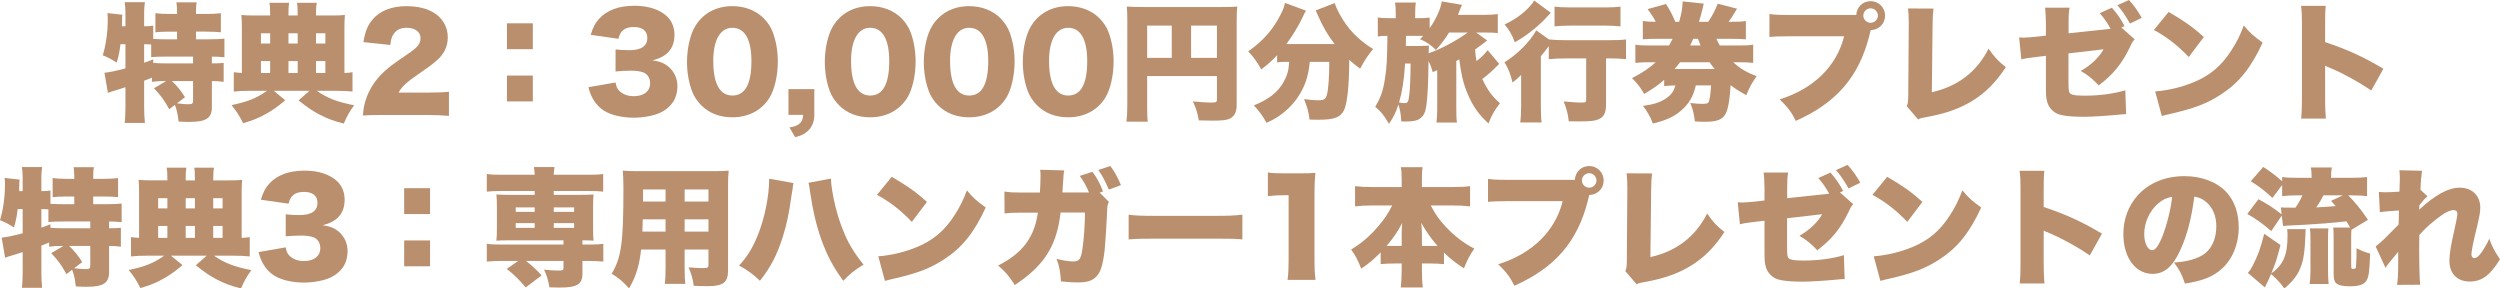 <?xml version="1.0" encoding="UTF-8"?><svg id="b" xmlns="http://www.w3.org/2000/svg" viewBox="0 0 546.588 63.068"><g id="c"><path d="m35.967,17.724c-1.176,0-1.764.028-2.744.168v-.924c-.924.393-1.008.42-1.708.672v5.713c0,1.371.056,2.436.168,3.527h-4.425c.113-.868.168-2.212.168-3.527v-4.285c-.756.252-1.063.336-1.567.504q-1.512.42-2.269.729l-.756-4.396c1.232-.14,2.101-.308,4.592-.951v-5.292h-1.092c-.195,1.651-.336,2.352-.812,4.032-1.315-.84-1.876-1.148-3.052-1.597.699-2.268,1.092-5.067,1.092-7.952,0-.531-.027-.812-.084-1.287l3.275.363c-.056.393-.056.561-.084,1.877v.643h.756v-2.967c0-.84-.055-1.541-.168-2.297h4.425c-.112.729-.168,1.4-.168,2.297v2.967c.952,0,1.428-.027,1.987-.139v2.911c.98.056,1.877.084,3.024.084h2.185v-1.68h-1.625c-1.26,0-2.295.056-3.107.14V2.884c.924.112,1.792.168,3.107.168h1.625v-.588c0-.783-.057-1.4-.141-1.96h4.424c-.111.588-.14,1.12-.14,1.933v.615h2.239c1.345,0,2.269-.056,3.192-.168v4.172c-.812-.084-1.876-.14-3.192-.14h-2.239v1.68h2.772c1.483,0,2.771-.056,3.443-.14v4.061c-.784-.084-1.848-.141-2.744-.141v1.484c1.456,0,1.988-.028,2.576-.112v4.144c-.896-.111-1.456-.168-2.576-.168v5.684c0,2.437-1.26,3.248-4.955,3.248-.589,0-1.429-.027-2.324-.084-.168-1.651-.393-2.575-.812-3.64l-1.232.952c-1.035-1.904-1.848-3.023-3.332-4.592l2.66-1.568h-.363Zm-4.452-4.004q.672-.252,1.987-.729v.757c.756.084,1.597.112,3.08.112h5.629v-1.484h-5.685c-1.735,0-2.632.027-3.472.141v-2.801q-.896-.056-1.54-.056v4.06Zm6.075,4.004c1.148,1.092,1.988,2.129,2.856,3.528l-1.764,1.344c1.204.14,1.987.196,2.436.196.896,0,1.093-.141,1.093-.756v-4.312h-4.621Z" fill="#b98f6d" stroke-width="0"/><path d="m59.066,3.248c0-1.456-.027-1.933-.168-2.632h4.312c-.112.728-.141,1.148-.141,2.408v.363h2.016c-.027-1.848-.027-2.044-.14-2.771h4.312c-.14.867-.168,1.26-.168,2.771h3.5c1.345,0,2.072-.027,2.828-.111-.084.728-.111,1.455-.111,2.576v10.107c.699-.027,1.119-.057,1.764-.168v4.229c-.98-.113-2.128-.168-3.725-.168h-4.088c2.269,1.596,4.453,2.436,8.177,3.164-1.064,1.428-1.54,2.323-2.269,4.004-2.38-.617-3.611-1.093-5.291-1.961-1.541-.812-2.549-1.484-4.593-3.107l2.38-2.1h-7.812l2.521,2.071c-1.877,1.567-2.856,2.24-4.453,3.108-1.539.84-2.576,1.26-4.76,1.904-.924-1.82-1.455-2.633-2.548-3.949,3.612-.756,5.544-1.539,7.756-3.135h-3.584c-1.567,0-2.772.055-3.668.168v-4.229c.644.084.952.111,1.765.168V5.796c0-1.008-.028-1.764-.112-2.52.924.084,1.68.111,2.827.111h3.473v-.14Zm0,4.032h-2.016v2.24h2.016v-2.24Zm0,6.076h-2.016v2.604h2.016v-2.604Zm6.02-3.836v-2.24h-2.016v2.24h2.016Zm0,6.439v-2.604h-2.016v2.604h2.016Zm6.049-6.439v-2.24h-2.045v2.24h2.045Zm0,6.439v-2.604h-2.045v2.604h2.045Z" fill="#b98f6d" stroke-width="0"/><path d="m83.539,25.144c-2.521,0-3.164.028-4.201.112.113-1.372.252-2.212.588-3.304.729-2.324,2.072-4.452,4.033-6.272,1.063-.979,2.127-1.792,4.983-3.724,2.408-1.624,2.996-2.352,2.996-3.641,0-1.344-1.204-2.239-2.996-2.239-1.344,0-2.296.448-2.912,1.399-.392.616-.56,1.176-.7,2.353l-5.879-.616c.42-2.436.924-3.668,2.043-4.984,1.596-1.875,4.145-2.884,7.42-2.884,3.78,0,6.664,1.261,8.064,3.528.615.98.924,2.072.924,3.275,0,2.045-.84,3.78-2.576,5.209-.924.812-1.203,1.008-4.06,2.996-2.437,1.68-3.472,2.659-4.116,3.892h6.523c2.101,0,3.389-.056,4.48-.196v5.292c-1.624-.14-2.8-.196-4.788-.196h-9.827Z" fill="#b98f6d" stroke-width="0"/><path d="m116.494,10.752h-5.656v-5.655h5.656v5.655Zm-5.656,11.424v-5.655h5.656v5.655h-5.656Z" fill="#b98f6d" stroke-width="0"/><path d="m134.582,18.032c.168.924.336,1.315.785,1.791.756.785,1.875,1.205,3.219,1.205,2.185,0,3.557-1.092,3.557-2.801,0-1.147-.561-2.043-1.512-2.408-.645-.224-1.512-.363-2.604-.363-1.092,0-2.353.056-3.444.168v-4.816c.953.112,1.877.168,2.969.168,2.66,0,3.976-.896,3.976-2.688,0-1.512-1.063-2.38-2.912-2.38-1.987,0-2.995.784-3.416,2.575l-6.048-.867c.532-1.736.98-2.576,1.876-3.557,1.708-1.848,4.284-2.8,7.7-2.8,3.052,0,5.572.841,7.168,2.38,1.036,1.036,1.568,2.381,1.568,3.977,0,2.968-1.597,4.816-4.816,5.572,1.708.252,2.632.644,3.611,1.483,1.177,1.063,1.849,2.521,1.849,4.144,0,1.429-.392,2.744-1.12,3.725-.615.84-1.596,1.624-2.632,2.1-1.456.672-3.724,1.092-5.824,1.092-2.521,0-5.04-.588-6.524-1.567-1.287-.841-2.268-2.072-2.883-3.612-.168-.393-.281-.756-.477-1.484l5.936-1.035Z" fill="#b98f6d" stroke-width="0"/><path d="m153.342,23.044c-.924-.924-1.623-1.988-2.044-3.107-.728-1.988-1.092-4.145-1.092-6.412,0-2.94.7-5.992,1.765-7.756,1.707-2.856,4.619-4.425,8.147-4.425,2.716,0,5.096.925,6.804,2.604.924.924,1.624,1.988,2.044,3.107.728,1.988,1.093,4.145,1.093,6.44,0,2.94-.701,6.021-1.765,7.784-1.681,2.8-4.62,4.367-8.176,4.367-2.744,0-5.068-.896-6.776-2.604Zm2.604-9.744c0,5.012,1.429,7.588,4.201,7.588,2.744,0,4.144-2.52,4.144-7.504,0-4.788-1.456-7.308-4.172-7.308-2.632,0-4.173,2.659-4.173,7.224Z" fill="#b98f6d" stroke-width="0"/><path d="m178.038,25.116c0,1.455-.476,2.66-1.399,3.5-.785.728-1.457,1.063-2.801,1.371l-1.232-2.127c1.093-.168,1.652-.393,2.213-.84.504-.449.699-.869.783-1.904h-3.219v-5.629h5.655v5.629Z" fill="#b98f6d" stroke-width="0"/><path d="m183.47,23.044c-.924-.924-1.624-1.988-2.044-3.107-.729-1.988-1.092-4.145-1.092-6.412,0-2.94.7-5.992,1.764-7.756,1.709-2.856,4.62-4.425,8.148-4.425,2.716,0,5.096.925,6.804,2.604.925.924,1.624,1.988,2.044,3.107.729,1.988,1.092,4.145,1.092,6.44,0,2.94-.699,6.021-1.764,7.784-1.68,2.8-4.62,4.367-8.176,4.367-2.744,0-5.068-.896-6.776-2.604Zm2.604-9.744c0,5.012,1.428,7.588,4.199,7.588,2.744,0,4.145-2.52,4.145-7.504,0-4.788-1.456-7.308-4.172-7.308-2.633,0-4.172,2.659-4.172,7.224Z" fill="#b98f6d" stroke-width="0"/><path d="m205.113,23.044c-.924-.924-1.623-1.988-2.044-3.107-.728-1.988-1.092-4.145-1.092-6.412,0-2.94.7-5.992,1.765-7.756,1.707-2.856,4.619-4.425,8.147-4.425,2.716,0,5.096.925,6.804,2.604.924.924,1.624,1.988,2.044,3.107.728,1.988,1.093,4.145,1.093,6.44,0,2.94-.701,6.021-1.765,7.784-1.681,2.8-4.62,4.367-8.176,4.367-2.744,0-5.068-.896-6.776-2.604Zm2.604-9.744c0,5.012,1.429,7.588,4.201,7.588,2.744,0,4.144-2.52,4.144-7.504,0-4.788-1.456-7.308-4.172-7.308-2.632,0-4.173,2.659-4.173,7.224Z" fill="#b98f6d" stroke-width="0"/><path d="m226.758,23.044c-.924-.924-1.624-1.988-2.045-3.107-.728-1.988-1.092-4.145-1.092-6.412,0-2.94.701-5.992,1.765-7.756,1.708-2.856,4.62-4.425,8.147-4.425,2.717,0,5.096.925,6.805,2.604.924.924,1.623,1.988,2.043,3.107.729,1.988,1.093,4.145,1.093,6.44,0,2.94-.7,6.021-1.765,7.784-1.68,2.8-4.619,4.367-8.176,4.367-2.744,0-5.068-.896-6.775-2.604Zm2.604-9.744c0,5.012,1.428,7.588,4.2,7.588,2.744,0,4.144-2.52,4.144-7.504,0-4.788-1.455-7.308-4.172-7.308-2.632,0-4.172,2.659-4.172,7.224Z" fill="#b98f6d" stroke-width="0"/><path d="m250.81,23.071c0,1.849.028,2.801.14,3.529h-4.676c.141-1.093.196-2.156.196-3.669V4.312c0-1.287-.028-2.043-.112-2.884,1.036.085,1.848.112,3.668.112h16.969c1.875,0,2.771-.027,3.527-.112-.111.841-.141,1.708-.141,3.528v18.088c0,1.624-.672,2.688-1.932,3.052-.615.196-1.68.28-3.136.28-.756,0-1.903-.028-3.22-.057-.252-1.567-.561-2.576-1.288-4.144,1.848.168,3.108.252,3.948.252,1.092,0,1.315-.112,1.315-.616v-5.18h-15.26v6.439Zm5.376-17.471h-5.376v7.055h5.376v-7.055Zm9.884,7.055v-7.055h-5.655v7.055h5.655Z" fill="#b98f6d" stroke-width="0"/><path d="m281.134,13.524c-.757,0-1.261.027-1.904.111v-1.568c-1.344,1.4-2.017,1.988-3.472,3.108-.896-1.596-1.596-2.604-2.855-3.948,3.219-2.24,5.403-4.731,7.055-7.979.561-1.093.84-1.792.98-2.604l4.592,1.681c-.279.476-.42.728-.728,1.428-.784,1.708-2.185,4.032-3.556,5.88h10.556c-1.484-1.904-2.604-3.836-3.612-6.16-.168-.42-.363-.812-.531-1.203l4.172-1.597c.224.756.447,1.288,1.147,2.576,1.681,3.08,4.032,5.517,7.224,7.476-1.344,1.68-1.68,2.184-2.828,4.284-1.203-.896-1.68-1.288-2.379-1.932-.029,5.628-.42,9.436-1.121,10.948-.756,1.623-2.1,2.155-5.571,2.155q-.28,0-1.988-.028c-.196-1.651-.448-2.576-1.204-4.479,1.176.168,2.297.252,2.969.252,1.455,0,1.791-.196,2.071-1.372.28-1.092.476-3.863.476-7.027h-4.256c-.308,3.023-.924,4.955-2.24,7.14-1.092,1.792-2.575,3.36-4.424,4.647-.867.588-1.455.924-2.799,1.541-.896-1.597-1.457-2.381-2.772-3.809,3.276-1.316,5.292-2.912,6.524-5.152.783-1.4,1.092-2.548,1.203-4.367h-.728Z" fill="#b98f6d" stroke-width="0"/><path d="m314.229,15.344c-.364.168-.504.224-.979.42-.28-.979-.448-1.456-.924-2.407-.057,4.955-.197,7.756-.477,9.715-.225,1.513-.504,2.101-1.26,2.744-.616.532-1.596.756-3.221.756q-.084,0-1.008-.027c-.056-1.4-.224-2.408-.615-3.696-.617,1.849-1.037,2.716-2.072,4.228-1.064-1.848-1.764-2.715-2.996-3.723,1.232-2.129,1.736-3.557,2.128-6.188.392-2.437.476-4.088.532-9.324-1.12,0-1.484.028-2.1.14V3.808c.812.141,1.344.168,2.743.168h1.177v-1.063c0-1.036-.029-1.597-.141-2.353h4.536c-.112.672-.14,1.232-.14,2.353v1.063h.615c1.26,0,1.848-.027,2.549-.14v2.324c1.344-1.849,2.491-4.396,2.631-5.853l4.453.756c-.225.477-.281.561-.588,1.373-.113.308-.168.447-.309.812h5.768c1.148,0,2.045-.056,2.94-.168v4.144c-.757-.084-1.429-.111-2.688-.111h-2.043l2.407,1.736q-.672.504-1.092.84c-.476.363-.784.588-1.54,1.119.084,1.288.141,1.68.309,2.549,1.035-.812,1.791-1.568,2.436-2.381l2.52,2.996c-1.371,1.372-2.464,2.381-3.695,3.305,1.176,2.463,2.1,3.752,3.863,5.291-1.176,1.484-1.82,2.633-2.52,4.424-2.184-2.016-3.473-3.863-4.592-6.579-.924-2.212-1.4-4.257-1.793-7.448-.252.168-.363.196-.644.364v10.528c0,1.231.028,2.184.14,2.939h-4.479c.112-.84.168-1.736.168-2.939v-8.513Zm-7.028-1.456c-.224,3.612-.615,6.076-1.315,8.512.476.112.784.141,1.12.141.756,0,.896-.196,1.064-1.4.223-1.568.307-3.808.336-7.252h-1.205Zm2.912-3.836c.98,0,1.625-.027,2.297-.084q-.057.896-.057,1.68c2.66-.924,6.048-2.715,8.54-4.535h-4.088c-.896,1.455-1.429,2.184-2.856,3.808-.979-1.008-2.24-1.849-3.472-2.353.336-.363.42-.447.672-.728h-3.752l-.028,2.212h2.744Z" fill="#b98f6d" stroke-width="0"/><path d="m351.133,22.819c0,1.904-.475,2.801-1.735,3.305-.756.308-1.792.42-4.172.42-.532,0-1.063,0-2.24-.028-.196-1.708-.448-2.688-1.12-4.34,1.932.168,2.996.252,3.725.252,1.092,0,1.203-.056,1.203-.644v-9.016h-4.424c-1.315,0-2.688.055-3.752.168v-2.856c-.644.868-.979,1.315-1.735,2.212v10.836c0,1.512.028,2.576.168,3.641h-4.677c.141-1.009.197-2.24.197-3.725v-6.664c-.589.616-1.148,1.12-1.877,1.652-.476-1.904-.867-2.94-1.764-4.424,2.771-1.681,5.6-4.508,6.943-6.973l2.772,1.988c1.177.111,2.353.168,3.752.168h9.38c1.652,0,2.912-.057,3.725-.168v4.312c-1.121-.113-2.353-.168-3.584-.168h-.785v10.051Zm-12.235-19.852q-.28.252-.476.504c-1.848,2.1-4.648,4.34-7.225,5.768-.615-1.651-1.231-2.688-2.24-3.891,2.324-1.121,3.893-2.24,5.349-3.781.56-.588.84-.924,1.12-1.455l3.64,2.688-.168.168Zm.979-1.512c.812.111,1.961.168,3.613.168h7.307c1.541,0,2.576-.057,3.5-.168v4.312c-1.119-.113-2.239-.168-3.416-.168h-7.391c-1.289,0-2.549.055-3.613.168V1.456Z" fill="#b98f6d" stroke-width="0"/><path d="m378.938,13.608c1.512,1.371,2.884,2.211,5.124,3.052-1.092,1.54-1.54,2.38-2.269,4.144-1.651-.924-2.323-1.344-3.416-2.184-.195,3.275-.588,5.432-1.147,6.355-.728,1.204-1.933,1.652-4.452,1.652-.756,0-1.176,0-2.212-.084-.196-1.652-.448-2.632-1.008-4.032,1.176.14,1.792.196,2.464.196,1.26,0,1.512-.112,1.652-.672.224-.812.336-1.792.42-3.36h-3.332c-.561,2.437-1.456,3.948-3.137,5.433-1.623,1.399-3.219,2.155-6.243,2.912-.56-1.484-1.12-2.492-2.156-3.865,2.437-.336,3.836-.812,5.124-1.707,1.092-.784,1.54-1.4,1.96-2.772-1.008.028-1.765.056-2.464.14v-1.371c-1.288,1.147-2.128,1.735-4.368,3.107-.84-1.456-1.344-2.128-2.66-3.472,2.269-1.177,3.724-2.156,5.181-3.472h-1.316c-1.456,0-2.184.027-3.137.14v-3.976c.953.14,1.597.168,3.137.168h4.229c.336-.588.476-.869.783-1.457h-3.388c-1.345,0-2.185.028-3.136.112v-4.004c.84.112,1.4.168,2.828.168-.42-.84-.896-1.596-1.765-2.772l4.005-1.119c.783,1.176,1.371,2.324,2.043,3.892h.84c.504-1.735.756-3.136.756-4.452l4.621.477c-.141.531-.196.756-.364,1.54-.112.532-.364,1.372-.673,2.436h2.017c.924-1.372,1.456-2.407,2.071-3.948l4.229,1.092c-1.064,1.765-1.316,2.156-1.848,2.856h.588c1.652,0,2.268-.028,3.191-.168v4.004c-.951-.084-1.819-.112-3.191-.112h-3.248c.336.729.448.98.729,1.457h4.144c1.567,0,2.212-.028,3.164-.168v3.976c-.952-.112-1.765-.14-3.164-.14h-1.204Zm-4.061,1.483c-.476-.588-.699-.896-1.092-1.483h-6.468c-.42.588-.756.979-1.204,1.483h8.764Zm-3.08-5.151c-.223-.533-.279-.672-.559-1.457h-1.037c-.224.533-.392.896-.672,1.457h2.268Z" fill="#b98f6d" stroke-width="0"/><path d="m408.981,6.692l-.028.111c-.027.112-.056.196-.084.28l-.168.728c-2.295,8.988-7.168,14.645-16.072,18.62-.924-1.876-1.707-2.94-3.527-4.704,7.448-2.324,12.488-7.279,14.084-13.804h-11.704c-2.968.028-3.64.056-4.62.168V3.052c1.064.168,1.848.225,4.704.225h14.28c.084-1.736,1.428-3.024,3.136-3.024,1.765,0,3.164,1.399,3.164,3.164s-1.372,3.136-3.136,3.164l-.028.112Zm-1.596-3.276c0,.84.728,1.567,1.596,1.567s1.597-.728,1.597-1.567c0-.868-.729-1.597-1.597-1.597s-1.596.729-1.596,1.597Z" fill="#b98f6d" stroke-width="0"/><path d="m422.729,1.876c-.14,1.064-.168,1.792-.196,3.443l-.168,14.84c5.656-1.26,9.856-4.451,12.404-9.52,1.288,1.848,2.156,2.801,3.779,4.032-4.059,6.272-9.239,9.521-17.499,10.948-1.036.195-1.204.224-1.681.504l-2.492-2.912c.281-.588.309-.896.336-2.296l.113-15.567v-.449c0-1.315-.057-2.211-.168-3.051l5.571.027Z" fill="#b98f6d" stroke-width="0"/><path d="m461.453,6.3c-.783-1.428-1.371-2.268-2.379-3.416l2.659-1.203c1.093,1.231,1.988,2.52,2.772,4.004l-.7.336,2.911,2.575c-.447.505-.504.56-.951,1.54-1.82,3.78-3.696,6.104-6.916,8.54-1.176-1.315-2.576-2.437-3.92-3.164,2.184-1.231,4.088-3.024,4.984-4.731l-7.672.896v5.992c0,2.491.084,2.8.896,3.024.532.168,1.315.224,2.827.224,3.137,0,6.328-.448,8.709-1.177l.168,5.236h-.448c-.392.028-.644.028-.756.057-.084,0-.28.027-.56.056-2.688.252-5.853.448-7.477.448-2.436,0-4.284-.168-5.376-.504-1.231-.393-2.24-1.428-2.604-2.66-.279-.98-.308-1.372-.308-4.061v-6.104l-1.68.195c-2.269.252-2.632.336-3.696.588l-.477-4.815c.533.028.896.056,1.037.056.392,0,1.707-.111,2.631-.195l2.185-.252v-2.633c-.028-1.764-.084-2.743-.196-3.471h5.377c-.168.756-.225,1.623-.225,3.359v2.24l9.184-.98Zm4.004-6.3c1.037,1.12,1.82,2.185,2.801,3.892l-2.576,1.26c-.98-1.764-1.764-2.883-2.744-4.004l2.52-1.147Z" fill="#b98f6d" stroke-width="0"/><path d="m474.138,2.604c3.528,2.071,5.348,3.359,7.7,5.487l-3.305,4.368c-2.436-2.548-4.815-4.396-7.615-5.908l3.22-3.947Zm-2.94,17.387c2.856-.223,5.797-.924,8.428-2.016,3.528-1.455,6.049-3.556,8.205-6.916,1.176-1.791,1.932-3.332,2.744-5.488,1.371,1.652,2.016,2.213,4.115,3.752-2.548,5.517-5.208,8.82-9.128,11.341-3.024,1.96-5.685,2.995-10.892,4.2-1.092.252-1.26.279-2.016.504l-1.457-5.377Z" fill="#b98f6d" stroke-width="0"/><path d="m503.117,25.928c.112-1.26.168-2.071.168-4.284V5.349c0-2.269-.027-2.549-.195-4.061h5.404c-.113.812-.141,2.212-.141,4.088v3.836c4.76,1.568,8.372,3.221,12.74,5.824l-2.66,4.76c-2.716-1.876-6.02-3.695-8.82-4.872q-.979-.392-1.26-.56v7.279c0,1.877.057,3.276.168,4.284h-5.404Z" fill="#b98f6d" stroke-width="0"/><path d="m13.496,53.772c-1.176,0-1.764.027-2.744.168v-.924c-.924.392-1.008.42-1.708.672v5.712c0,1.372.056,2.437.168,3.528h-4.425c.113-.869.168-2.213.168-3.528v-4.284c-.756.252-1.063.336-1.567.504q-1.512.42-2.269.729l-.756-4.396c1.232-.14,2.101-.309,4.592-.951v-5.293h-1.092c-.195,1.652-.336,2.352-.812,4.032-1.315-.84-1.876-1.147-3.052-1.597.699-2.268,1.092-5.067,1.092-7.951,0-.532-.027-.812-.084-1.288l3.275.364c-.056.392-.056.56-.084,1.876v.644h.756v-2.968c0-.84-.055-1.54-.168-2.296h4.425c-.112.729-.168,1.4-.168,2.296v2.968c.952,0,1.428-.027,1.987-.14v2.911c.98.057,1.877.085,3.024.085h2.185v-1.681h-1.625c-1.26,0-2.295.057-3.107.141v-4.172c.924.111,1.792.168,3.107.168h1.625v-.588c0-.784-.057-1.4-.141-1.961h4.424c-.111.588-.14,1.121-.14,1.933v.616h2.239c1.345,0,2.269-.057,3.192-.168v4.172c-.812-.084-1.876-.141-3.192-.141h-2.239v1.681h2.772c1.483,0,2.771-.056,3.443-.14v4.06c-.784-.084-1.848-.14-2.744-.14v1.483c1.456,0,1.988-.028,2.576-.112v4.145c-.896-.112-1.456-.168-2.576-.168v5.684c0,2.436-1.26,3.248-4.955,3.248-.589,0-1.429-.027-2.324-.084-.168-1.652-.393-2.576-.812-3.64l-1.232.952c-1.035-1.904-1.848-3.024-3.332-4.592l2.66-1.568h-.363Zm-4.452-4.004q.672-.252,1.987-.729v.756c.756.084,1.597.112,3.08.112h5.629v-1.483h-5.685c-1.735,0-2.632.027-3.472.14v-2.8q-.896-.057-1.54-.057v4.061Zm6.075,4.004c1.148,1.092,1.988,2.128,2.856,3.527l-1.764,1.344c1.204.141,1.987.197,2.436.197.896,0,1.093-.141,1.093-.757v-4.312h-4.621Z" fill="#b98f6d" stroke-width="0"/><path d="m36.596,39.296c0-1.455-.027-1.932-.168-2.631h4.312c-.112.727-.141,1.147-.141,2.407v.364h2.016c-.027-1.848-.027-2.045-.14-2.771h4.312c-.14.867-.168,1.26-.168,2.771h3.5c1.345,0,2.072-.028,2.828-.112-.084.728-.111,1.456-.111,2.576v10.108c.699-.028,1.119-.057,1.764-.168v4.228c-.98-.112-2.128-.168-3.725-.168h-4.088c2.269,1.596,4.453,2.437,8.177,3.164-1.064,1.428-1.54,2.323-2.269,4.004-2.38-.616-3.611-1.093-5.291-1.96-1.541-.812-2.549-1.484-4.593-3.108l2.38-2.1h-7.812l2.521,2.071c-1.877,1.568-2.856,2.24-4.453,3.108-1.539.841-2.576,1.261-4.76,1.904-.924-1.82-1.455-2.632-2.548-3.948,3.612-.756,5.544-1.54,7.756-3.136h-3.584c-1.567,0-2.772.056-3.668.168v-4.228c.644.084.952.111,1.765.168v-10.164c0-1.008-.028-1.765-.112-2.521.924.084,1.68.112,2.827.112h3.473v-.141Zm0,4.032h-2.016v2.24h2.016v-2.24Zm0,6.076h-2.016v2.604h2.016v-2.604Zm6.02-3.836v-2.24h-2.016v2.24h2.016Zm0,6.44v-2.604h-2.016v2.604h2.016Zm6.049-6.44v-2.24h-2.045v2.24h2.045Zm0,6.44v-2.604h-2.045v2.604h2.045Z" fill="#b98f6d" stroke-width="0"/><path d="m62.468,54.08c.168.925.336,1.316.784,1.792.756.784,1.876,1.204,3.22,1.204,2.185,0,3.556-1.092,3.556-2.8,0-1.148-.56-2.044-1.512-2.408-.645-.225-1.512-.363-2.604-.363s-2.353.055-3.444.168v-4.816c.952.111,1.876.168,2.968.168,2.66,0,3.977-.896,3.977-2.688,0-1.513-1.064-2.381-2.912-2.381-1.988,0-2.996.784-3.416,2.576l-6.049-.868c.533-1.735.98-2.575,1.877-3.556,1.707-1.848,4.283-2.801,7.699-2.801,3.053,0,5.572.841,7.168,2.381,1.036,1.035,1.568,2.38,1.568,3.976,0,2.968-1.596,4.816-4.816,5.572,1.709.252,2.633.644,3.612,1.483,1.177,1.064,1.849,2.521,1.849,4.145,0,1.428-.393,2.744-1.121,3.725-.615.84-1.596,1.623-2.631,2.1-1.457.672-3.725,1.092-5.824,1.092-2.521,0-5.04-.588-6.524-1.568-1.288-.84-2.269-2.072-2.884-3.611-.168-.393-.28-.756-.477-1.484l5.937-1.036Z" fill="#b98f6d" stroke-width="0"/><path d="m94.023,46.8h-5.656v-5.655h5.656v5.655Zm-5.656,11.424v-5.655h5.656v5.655h-5.656Z" fill="#b98f6d" stroke-width="0"/><path d="m109.508,41.761c-1.344,0-2.072.027-3.08.14v-3.864c.924.141,1.652.168,3.191.168h7.281c-.029-.672-.057-1.035-.168-1.68h4.508c-.112.615-.141.98-.168,1.68h7.588c1.567,0,2.268-.027,3.22-.168v3.864c-.896-.112-1.765-.14-3.108-.14h-7.699v.84h5.739c1.624,0,2.185-.028,2.968-.084-.084.924-.111,1.4-.111,2.492v5.123c0,1.121.027,1.596.111,2.492-.728-.056-1.063-.084-2.436-.084v.924h1.344c1.568,0,2.268-.027,3.221-.168v3.893c-1.008-.084-2.045-.141-3.108-.141h-1.456v2.772c0,2.353-1.176,3.052-5.068,3.052-.476,0-1.203-.027-2.156-.056-.279-1.681-.588-2.632-1.176-3.864,1.232.141,2.213.196,3.164.196.924,0,1.092-.084,1.092-.589v-1.512h-8.203c1.344,1.036,2.324,1.961,3.416,3.164l-3.473,2.633c-1.539-1.82-2.52-2.772-4.144-4.061l2.491-1.736h-3.779c-1.036,0-2.016.057-3.08.141v-3.893c.924.141,1.652.168,3.191.168h13.58v-.924h-11.731c-1.54,0-2.155.028-2.94.084.084-.924.112-1.455.112-2.492v-5.123c0-1.037-.028-1.541-.112-2.492.785.056,1.316.084,2.94.084h5.433v-.84h-7.393Zm3.248,3.584v.979h4.145v-.979h-4.145Zm0,3.443v1.036h4.145v-1.036h-4.145Zm8.316-2.464h4.451v-.979h-4.451v.979Zm0,3.5h4.451v-1.036h-4.451v1.036Z" fill="#b98f6d" stroke-width="0"/><path d="m149.688,58.476c0,1.849.028,2.633.141,3.584h-4.48c.112-.896.168-1.735.168-3.555v-3.949h-5.348c-.393,3.528-1.12,5.908-2.633,8.484-1.567-1.68-2.268-2.268-3.807-3.191,2.127-3.557,2.575-6.748,2.575-18.704,0-1.652-.056-2.772-.14-3.837,1.035.084,1.736.113,3.332.113h16.324c1.735,0,2.575-.029,3.5-.113-.113.98-.141,1.765-.141,3.584v18.257c0,2.604-1.064,3.416-4.452,3.416-.952,0-1.96-.028-3.052-.085-.196-1.483-.448-2.407-1.12-4.031,1.231.111,2.324.168,3.108.168,1.008,0,1.231-.111,1.231-.616v-3.444h-5.208v3.92Zm-9.156-10.527c-.027,1.148-.027,1.456-.084,2.688h5.068v-2.688h-4.984Zm4.984-6.523h-4.928v2.631h4.928v-2.631Zm9.38,2.631v-2.631h-5.208v2.631h5.208Zm-5.208,6.58h5.208v-2.688h-5.208v2.688Z" fill="#b98f6d" stroke-width="0"/><path d="m173.488,40.024c-.112.42-.112.477-.196,1.232-.028.056-.056.279-.085.56-.027.14-.055.336-.111.644-.588,4.2-1.092,6.664-1.988,9.437-1.231,3.864-2.576,6.468-4.955,9.491-1.484-1.428-2.744-2.352-4.564-3.332,1.792-1.959,2.855-3.668,3.977-6.355,1.567-3.725,2.604-8.736,2.604-12.628l5.32.952Zm8.176-.98c.027,1.316.447,3.977,1.008,6.188.699,2.827,1.708,5.571,2.855,7.756.896,1.681,1.709,2.912,3.276,4.872-1.987,1.204-2.968,1.988-4.424,3.527-2.156-2.883-3.584-5.571-4.845-9.127-1.063-2.996-1.903-6.58-2.379-10.08-.141-1.036-.252-1.793-.393-2.213l4.9-.924Z" fill="#b98f6d" stroke-width="0"/><path d="m194.964,38.652c3.528,2.071,5.348,3.36,7.7,5.487l-3.305,4.369c-2.436-2.549-4.815-4.396-7.615-5.908l3.22-3.948Zm-2.94,17.388c2.856-.224,5.797-.924,8.428-2.016,3.528-1.456,6.049-3.557,8.205-6.916,1.176-1.792,1.932-3.332,2.744-5.488,1.371,1.652,2.016,2.213,4.115,3.752-2.548,5.516-5.208,8.82-9.128,11.34-3.024,1.961-5.685,2.996-10.892,4.2-1.092.252-1.26.28-2.016.504l-1.457-5.376Z" fill="#b98f6d" stroke-width="0"/><path d="m238.084,42.068c-.616-1.456-1.12-2.38-2.016-3.612l2.771-.896c.98,1.288,1.708,2.659,2.324,4.284l-.729.279,2.016,2.016c-.308.561-.336.729-.392,2.045-.056,1.764-.392,7.084-.532,8.4-.42,3.611-.951,5.207-2.156,6.188-.84.699-1.932.98-3.752.98-1.119,0-1.399-.029-3.668-.225-.111-2.128-.336-3.332-.951-4.928,1.4.363,2.771.56,3.64.56,1.345,0,1.681-.448,2.044-2.884.28-1.876.532-5.376.532-7.812h-5.349l-.056.561-.056.393c-.952,6.691-3.696,10.807-9.885,14.895-1.147-1.848-2.268-3.135-3.639-4.256,5.348-2.715,7.951-6.215,8.68-11.563h-3.5c-1.904,0-2.492.028-3.78.168l-.028-4.788c1.288.196,1.988.225,3.893.225h3.863c.084-1.092.141-2.717.141-3.584,0-.588,0-.812-.084-1.4l5.264.141c-.111.56-.168.924-.309,3.387-.027.673-.027.812-.084,1.429h5.797Zm4.676-5.769c.924,1.232,1.568,2.408,2.324,4.172l-2.66.98c-.784-1.848-1.428-3.08-2.296-4.283l2.632-.869Z" fill="#b98f6d" stroke-width="0"/><path d="m246.764,46.94c1.316.195,2.828.252,5.74.252h13.384c2.8,0,3.864-.057,5.74-.252v5.404c-1.345-.141-2.576-.168-5.769-.168h-13.328c-3.135,0-4.06.027-5.768.168v-5.404Z" fill="#b98f6d" stroke-width="0"/><path d="m277.199,37.7c1.009.168,1.736.196,3.36.196h3.556c1.988,0,2.353,0,3.473-.112-.141,1.484-.196,2.66-.196,4.508v14.672c0,1.68.056,2.856.224,4.229h-6.104c.168-1.288.225-2.604.225-4.229v-14.279h-1.121c-1.092,0-2.184.056-3.416.195v-5.18Z" fill="#b98f6d" stroke-width="0"/><path d="m312.815,44.925c.979,1.875,1.792,3.051,3.22,4.592,1.96,2.1,3.893,3.584,6.301,4.844-.98,1.4-1.513,2.408-2.269,4.312-1.96-1.289-2.968-2.101-4.368-3.445v2.521c-.896-.084-1.736-.14-2.8-.14h-2.017v1.484c0,1.399.057,2.66.196,3.752h-4.815c.111-1.121.195-2.381.195-3.752v-1.484h-1.82c-1.035,0-1.932.056-2.771.14v-2.575c-1.596,1.596-2.576,2.436-4.256,3.555-.784-1.959-1.26-2.883-2.212-4.172,2.323-1.399,4.172-2.996,5.991-5.151,1.289-1.513,1.961-2.492,2.996-4.479h-4.535c-1.372,0-2.436.056-3.584.195v-4.424c1.119.141,2.212.195,3.584.195h6.607v-1.707c0-1.232-.056-1.932-.195-2.633h4.787c-.14.672-.168,1.4-.168,2.633v1.707h6.889c1.455,0,2.576-.055,3.64-.195v4.424c-1.204-.14-2.212-.195-3.64-.195h-4.956Zm-6.356,6.244c0-.869.028-1.457.112-2.408-1.008,1.903-1.876,3.191-3.416,5.012h3.304v-2.604Zm6.776,2.604h1.063c-1.455-1.68-2.463-3.108-3.556-5.04.112,1.596.14,1.903.14,2.38v2.66h2.353Z" fill="#b98f6d" stroke-width="0"/><path d="m347.451,42.74l-.027.112c-.029.111-.057.195-.084.279l-.168.729c-2.297,8.988-7.168,14.645-16.072,18.619-.924-1.875-1.709-2.939-3.528-4.703,7.448-2.324,12.487-7.28,14.084-13.805h-11.704c-2.968.029-3.64.057-4.619.168v-5.039c1.063.168,1.848.224,4.703.224h14.28c.084-1.735,1.428-3.024,3.136-3.024,1.764,0,3.164,1.4,3.164,3.164,0,1.765-1.372,3.137-3.136,3.164l-.028.112Zm-1.596-3.276c0,.84.728,1.568,1.596,1.568s1.596-.729,1.596-1.568c0-.867-.728-1.596-1.596-1.596s-1.596.729-1.596,1.596Z" fill="#b98f6d" stroke-width="0"/><path d="m361.199,37.925c-.141,1.063-.168,1.791-.195,3.443l-.168,14.84c5.655-1.26,9.855-4.451,12.403-9.52,1.288,1.848,2.155,2.8,3.78,4.031-4.061,6.272-9.24,9.521-17.5,10.948-1.036.196-1.204.224-1.68.505l-2.492-2.912c.279-.588.308-.896.336-2.297l.111-15.567v-.448c0-1.316-.056-2.212-.168-3.052l5.572.028Z" fill="#b98f6d" stroke-width="0"/><path d="m399.924,42.349c-.785-1.428-1.373-2.269-2.381-3.416l2.66-1.204c1.092,1.231,1.988,2.521,2.771,4.004l-.699.336,2.912,2.576c-.448.504-.504.56-.952,1.54-1.82,3.779-3.696,6.104-6.916,8.539-1.177-1.315-2.576-2.436-3.92-3.164,2.185-1.231,4.088-3.023,4.983-4.731l-7.672.896v5.992c0,2.492.084,2.801.896,3.024.531.168,1.316.224,2.828.224,3.136,0,6.328-.447,8.707-1.176l.168,5.236h-.447c-.393.027-.645.027-.756.056-.084,0-.28.028-.561.056-2.688.252-5.852.448-7.476.448-2.437,0-4.284-.168-5.376-.504-1.232-.392-2.24-1.428-2.604-2.659-.28-.98-.309-1.373-.309-4.061v-6.104l-1.68.195c-2.268.252-2.633.336-3.696.588l-.476-4.816c.531.029.896.057,1.035.057.393,0,1.709-.111,2.633-.195l2.184-.252v-2.633c-.027-1.764-.084-2.744-.195-3.472h5.375c-.168.756-.224,1.624-.224,3.36v2.239l9.185-.979Zm4.004-6.301c1.035,1.121,1.819,2.185,2.799,3.893l-2.575,1.26c-.979-1.764-1.765-2.884-2.744-4.004l2.521-1.148Z" fill="#b98f6d" stroke-width="0"/><path d="m412.607,38.652c3.527,2.071,5.348,3.36,7.699,5.487l-3.303,4.369c-2.437-2.549-4.816-4.396-7.617-5.908l3.221-3.948Zm-2.939,17.388c2.855-.224,5.795-.924,8.428-2.016,3.527-1.456,6.047-3.557,8.203-6.916,1.176-1.792,1.933-3.332,2.744-5.488,1.372,1.652,2.016,2.213,4.116,3.752-2.548,5.516-5.208,8.82-9.128,11.34-3.023,1.961-5.684,2.996-10.893,4.2-1.092.252-1.26.28-2.016.504l-1.455-5.376Z" fill="#b98f6d" stroke-width="0"/><path d="m441.588,61.976c.111-1.26.168-2.071.168-4.283v-16.296c0-2.269-.028-2.548-.196-4.06h5.403c-.111.812-.14,2.211-.14,4.088v3.836c4.761,1.567,8.372,3.22,12.74,5.824l-2.66,4.76c-2.716-1.877-6.021-3.696-8.819-4.873q-.98-.392-1.261-.56v7.28c0,1.876.056,3.275.168,4.283h-5.403Z" fill="#b98f6d" stroke-width="0"/><path d="m476.672,54.724c-1.625,3.584-3.5,5.152-6.049,5.152-3.752,0-6.384-3.584-6.384-8.707,0-3.277,1.12-6.244,3.22-8.541,2.465-2.688,6.021-4.115,10.137-4.115,3.752,0,7.056,1.26,9.127,3.443,1.793,1.904,2.744,4.62,2.744,7.784,0,3.64-1.371,6.944-3.724,9.044-1.903,1.708-4.116,2.604-8.036,3.221-.672-2.017-1.203-3.024-2.38-4.593,2.632-.196,4.368-.644,5.88-1.428,2.156-1.147,3.36-3.5,3.36-6.496,0-2.38-.841-4.284-2.464-5.517-.729-.56-1.344-.812-2.352-.979-.617,4.815-1.568,8.429-3.08,11.731Zm-4.816-10.248c-1.848,1.568-3.053,4.173-3.053,6.664,0,1.988.757,3.557,1.736,3.557.7,0,1.428-.98,2.268-3.107.98-2.521,1.793-5.769,2.101-8.541-1.176.168-2.071.588-3.052,1.428Z" fill="#b98f6d" stroke-width="0"/><path d="m496.832,43.272c-1.877-1.708-2.744-2.408-4.732-3.641l2.716-3.136c1.708,1.093,2.772,1.933,4.144,3.136v-.924c1.008.141,1.848.168,3.416.168h3.024v-.279c0-.952-.056-1.373-.168-1.988h4.592c-.112.588-.168,1.064-.168,2.016v.252h4.424c1.54,0,2.548-.056,3.444-.168v4.172c-.812-.111-1.904-.168-3.389-.168h-.728c1.513,1.512,2.8,3.108,4.312,5.348l-3.611,2.185v-.028c-.057.477-.057.98-.057,1.961v5.992c0,.531.057.615.448.615.505,0,.589-.084.616-.7.084-.868.111-2.296.111-3.808,1.148.588,1.877.867,2.969,1.176-.141,3.725-.28,4.956-.729,5.768-.531.98-1.623,1.373-3.752,1.373-1.567,0-2.463-.225-2.968-.701-.392-.363-.532-.979-.532-2.127v-7.393c0-1.456-.027-2.044-.084-2.632h3.696c-.448-.756-.504-.84-.812-1.344-3.389.364-5.881.56-8.877.728-3.976.196-4.424.225-4.983.28l-.28-2.269-2.296,3.389c-2.1-1.792-2.968-2.408-5.235-3.752l2.436-3.221c2.212,1.205,3.137,1.82,5.068,3.305l-.168-1.512c.56.056.699.056,3.191.056.645-.925,1.12-1.765,1.512-2.688h-1.092c-1.26,0-2.352.057-3.332.168v-2.436l-2.127,2.828Zm7.279,6.832c-.027.476-.057.615-.057,1.092-.139,3.836-.42,5.656-1.092,7.336s-1.707,3.023-3.527,4.536c-.896-1.261-1.54-1.96-2.912-3.164-.364.896-.588,1.344-.588,1.399q-.112.252-.393.756c-.111.225-.195.393-.363.785l-3.725-3.192c.448-.476.672-.812,1.064-1.568,1.119-2.155,1.708-3.752,2.52-6.972l3.557,2.464c-.868,3.332-1.036,3.836-2.017,6.216,2.632-1.904,3.556-4.004,3.556-8.176,0-.7,0-.868-.084-1.512h4.061Zm.868,11.984c.112-.841.168-1.765.168-2.856v-6.972c0-1.064-.028-1.568-.112-2.324h4.032c-.056.756-.084,1.232-.084,2.268v7.084c0,.98.056,2.016.14,2.801h-4.144Zm2.995-19.377c-.504,1.036-1.035,1.904-1.567,2.633q1.792-.084,4.256-.28c-.392-.448-.532-.616-1.008-1.147l2.576-1.205h-4.257Z" fill="#b98f6d" stroke-width="0"/><path d="m519.399,53.884c.756-.588,1.204-.979,1.96-1.707,1.876-1.904,2.912-2.912,3.052-3.08.028-.448.056-1.26.084-3.08q-3.136.195-4.172.363l-.224-4.424c.644.057.979.084,1.455.084.701,0,1.877-.056,3.053-.14q.027-.336.027-.896c.028-.588.057-1.289.057-1.933,0-.868-.028-1.147-.112-1.849l4.956.113c-.111.672-.279,2.436-.336,4.144l1.54,1.456c-.504.363-1.063,1.008-1.765,1.904l-.027.392c0,.308,0,.364-.027.616,3.5-3.248,6.383-4.816,8.848-4.816,2.716,0,4.508,1.736,4.508,4.368,0,.952-.168,1.876-.729,4.228-.867,3.528-1.203,5.293-1.203,5.992,0,.504.252.812.672.812s1.008-.477,1.539-1.26c.701-1.009,1.345-2.156,1.681-2.996.644,1.764,1.12,2.688,2.353,4.508-2.156,3.527-3.977,4.871-6.664,4.871-2.688,0-4.396-1.764-4.396-4.508,0-1.567.279-3.248,1.232-7.447.336-1.484.504-2.437.504-2.885,0-.504-.309-.783-.812-.783-.672,0-1.652.42-2.66,1.147-1.875,1.316-3.64,2.884-4.844,4.312-.027,1.316-.027,2.129-.027,2.94,0,3.976.084,6.832.224,7.925l-5.068.027c.168-1.008.252-2.52.252-4.284v-2.94c-1.987,2.381-2.437,2.94-2.772,3.5l-2.155-4.676Z" fill="#b98f6d" stroke-width="0"/></g></svg>